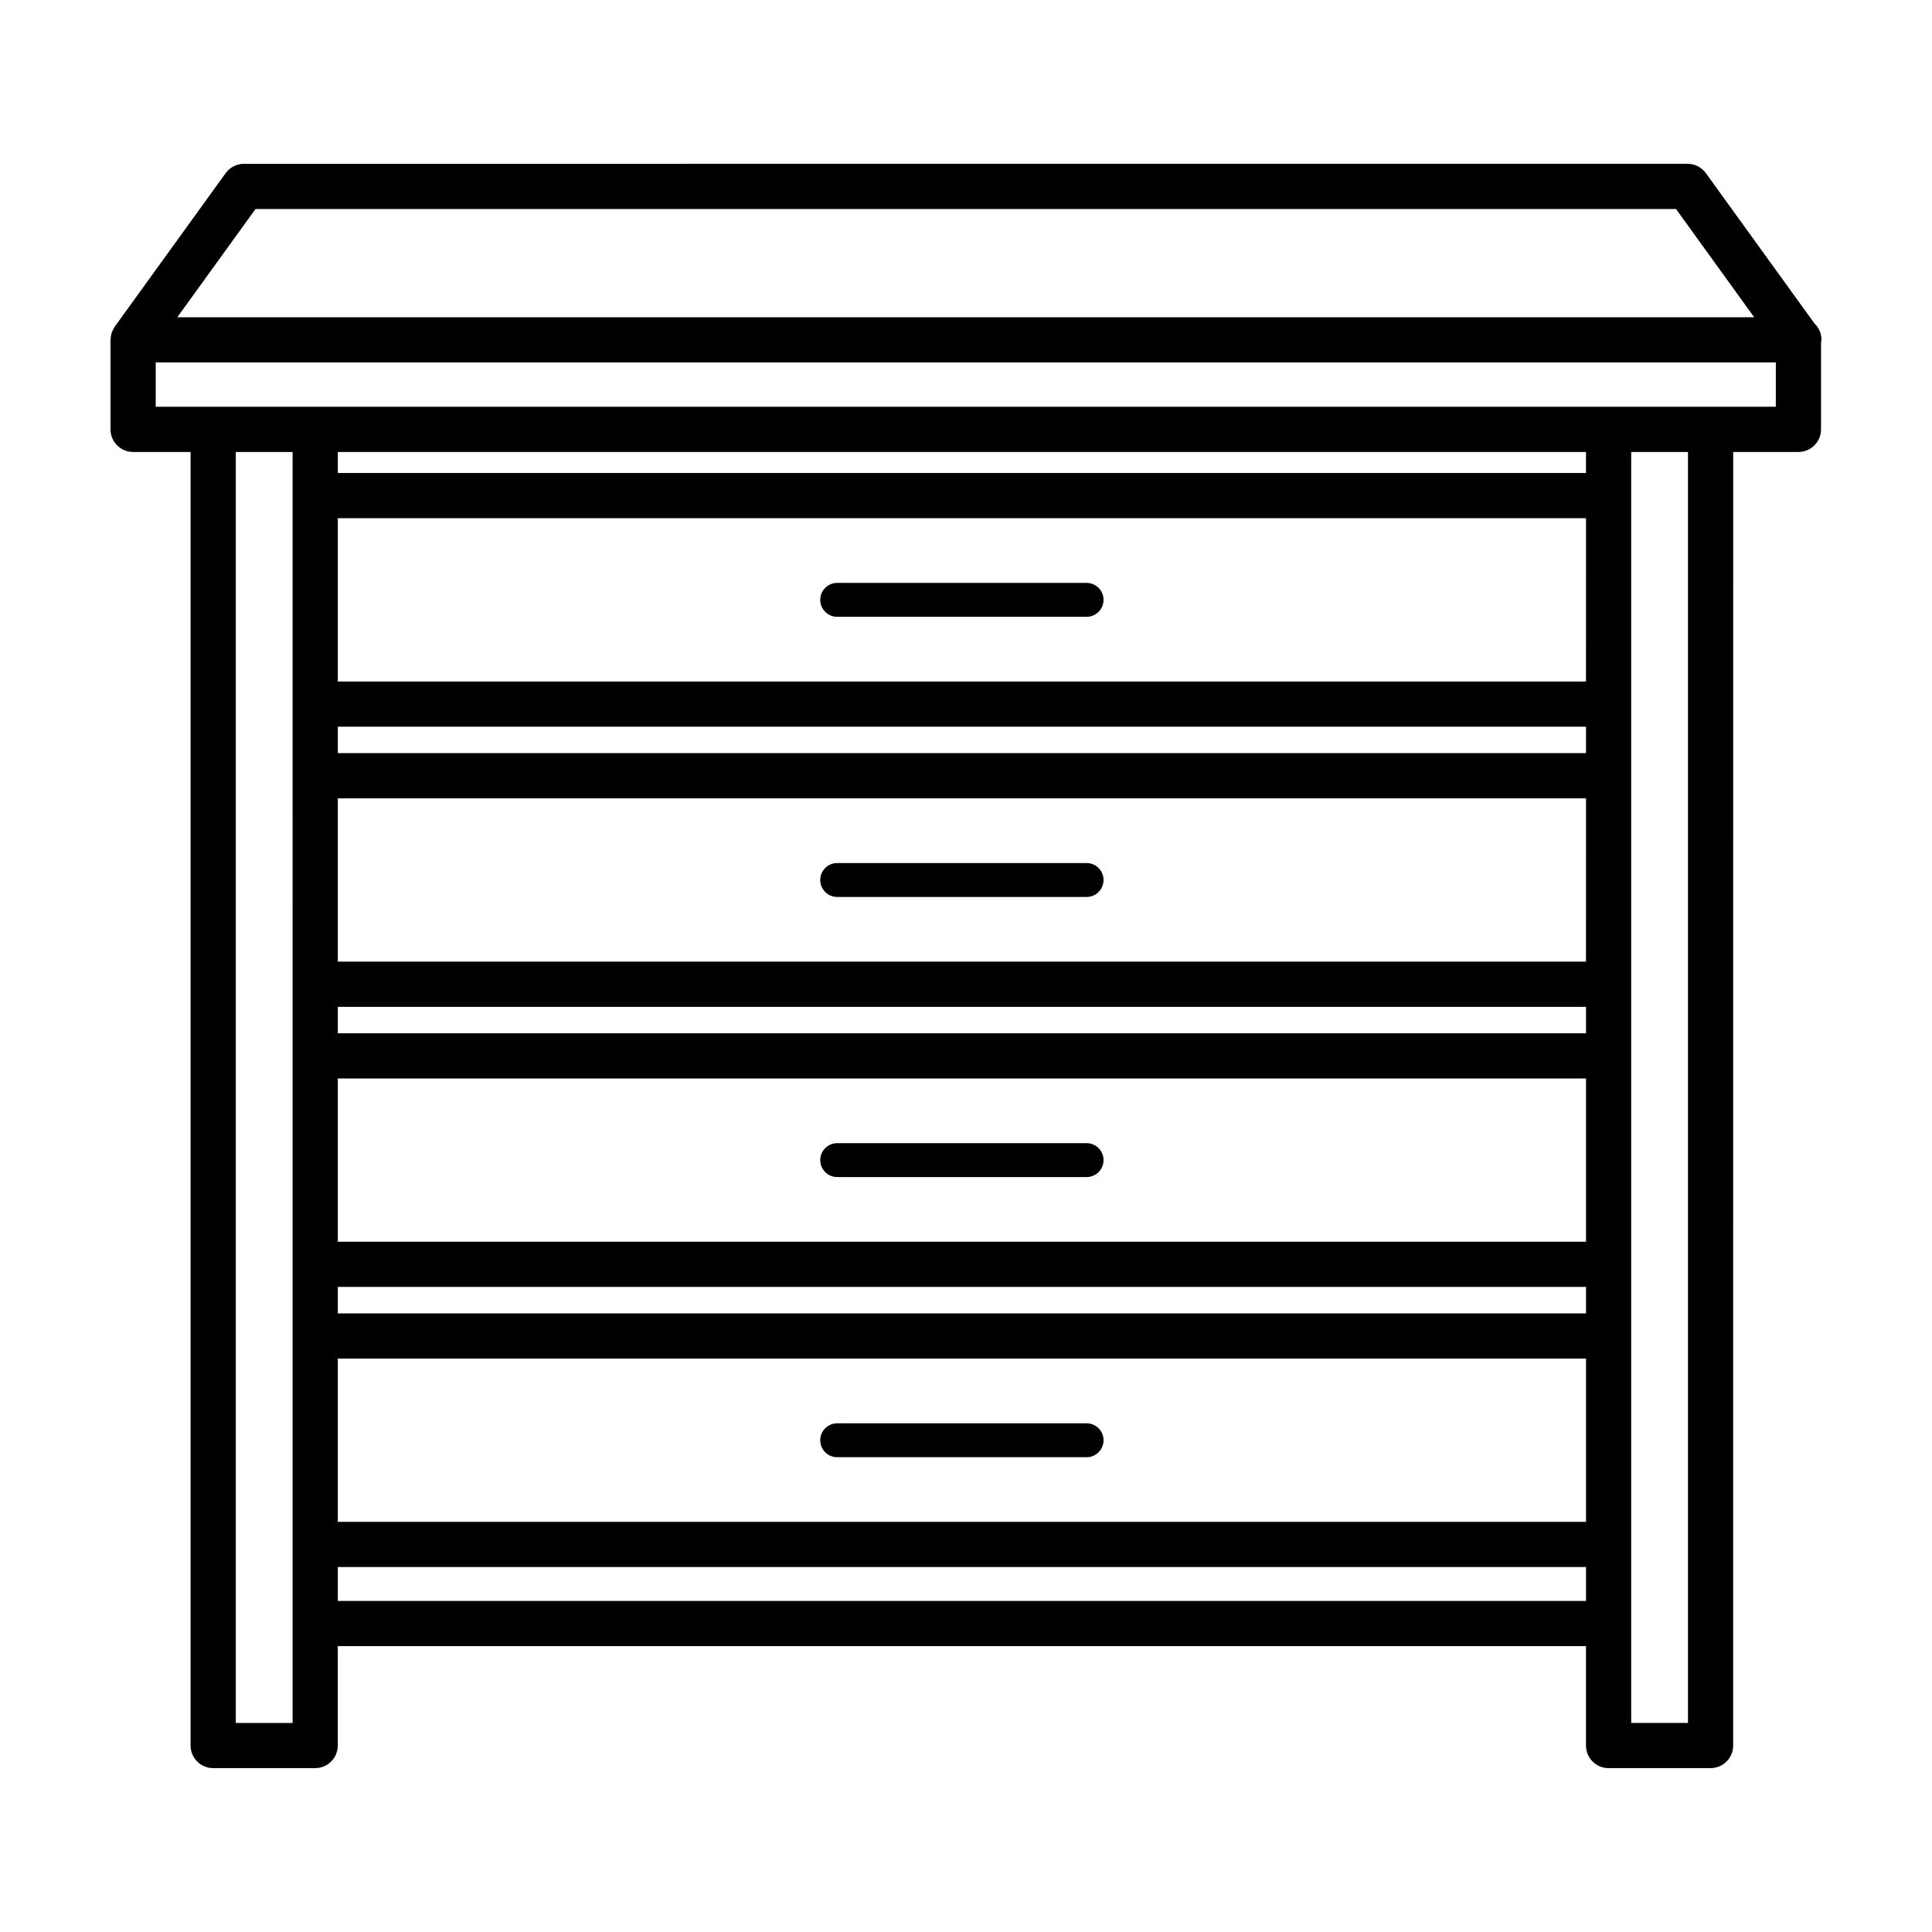 <?xml version="1.0" encoding="UTF-8"?>
<!-- The Best Svg Icon site in the world: iconSvg.co, Visit us! https://iconsvg.co -->
<svg fill="#000000" width="800px" height="800px" version="1.1" viewBox="144 144 512 512" xmlns="http://www.w3.org/2000/svg">
 <g>
  <path d="m626.71 234.06c0-1.707-0.715-3.246-1.859-4.34l-28.773-39.828c-1.129-1.559-2.93-2.484-4.856-2.484l-382.57 0.004c-1.926 0-3.731 0.922-4.856 2.484l-29.379 40.66c-0.203 0.277-0.324 0.594-0.473 0.895-0.07 0.141-0.156 0.258-0.215 0.402-0.262 0.652-0.391 1.336-0.41 2.035-0.004 0.059-0.035 0.109-0.035 0.172v23.727c0 3.309 2.68 5.988 5.988 5.988h15.234v342.81c0 3.309 2.68 5.988 5.988 5.988h27.031c3.309 0 5.988-2.68 5.988-5.988v-26.344h330.79v26.344c0 3.309 2.68 5.988 5.988 5.988h27.027c3.309 0 5.988-2.68 5.988-5.988l0.008-342.81h17.289c3.309 0 5.988-2.68 5.988-5.988v-23.121c0.023-0.211 0.121-0.395 0.121-0.609zm-415-34.668h376.45l20.719 28.68h-417.89zm9.832 401.21h-15.051l-0.004-336.82h15.051v85.805l0.004 55.246zm342.76-336.82v5.574h-330.78v-5.574zm0 135.06h-330.78v-43.27h330.79zm-330.78 11.98h330.79v7.008h-330.79zm0 18.988h330.79v43.266h-330.79zm330.78-86.219h-330.78v-7.008h330.79zm0-18.988h-330.78v-43.27h330.79zm-330.78 160.45h330.79v7.008h-330.79zm0 18.988h330.79v43.266h-330.79zm0 64.223v-8.977h330.79v8.977zm357.81 32.336h-15.047v-336.82h15.047zm23.277-348.8h-429.34v-11.746h429.35z"/>
  <path d="m365.86 307.46h66.098c2.481 0 4.492-2.012 4.492-4.492s-2.012-4.492-4.492-4.492h-66.098c-2.481 0-4.492 2.012-4.492 4.492 0.004 2.481 2.012 4.492 4.492 4.492z"/>
  <path d="m365.86 381.7h66.098c2.481 0 4.492-2.012 4.492-4.492s-2.012-4.492-4.492-4.492h-66.098c-2.481 0-4.492 2.012-4.492 4.492 0.004 2.481 2.012 4.492 4.492 4.492z"/>
  <path d="m431.96 446.95h-66.098c-2.481 0-4.492 2.012-4.492 4.492 0 2.481 2.012 4.492 4.492 4.492h66.098c2.481 0 4.492-2.012 4.492-4.492 0-2.481-2.012-4.492-4.492-4.492z"/>
  <path d="m431.96 521.19h-66.098c-2.481 0-4.492 2.012-4.492 4.492 0 2.481 2.012 4.492 4.492 4.492h66.098c2.481 0 4.492-2.012 4.492-4.492 0-2.481-2.012-4.492-4.492-4.492z"/>
 </g>
</svg>